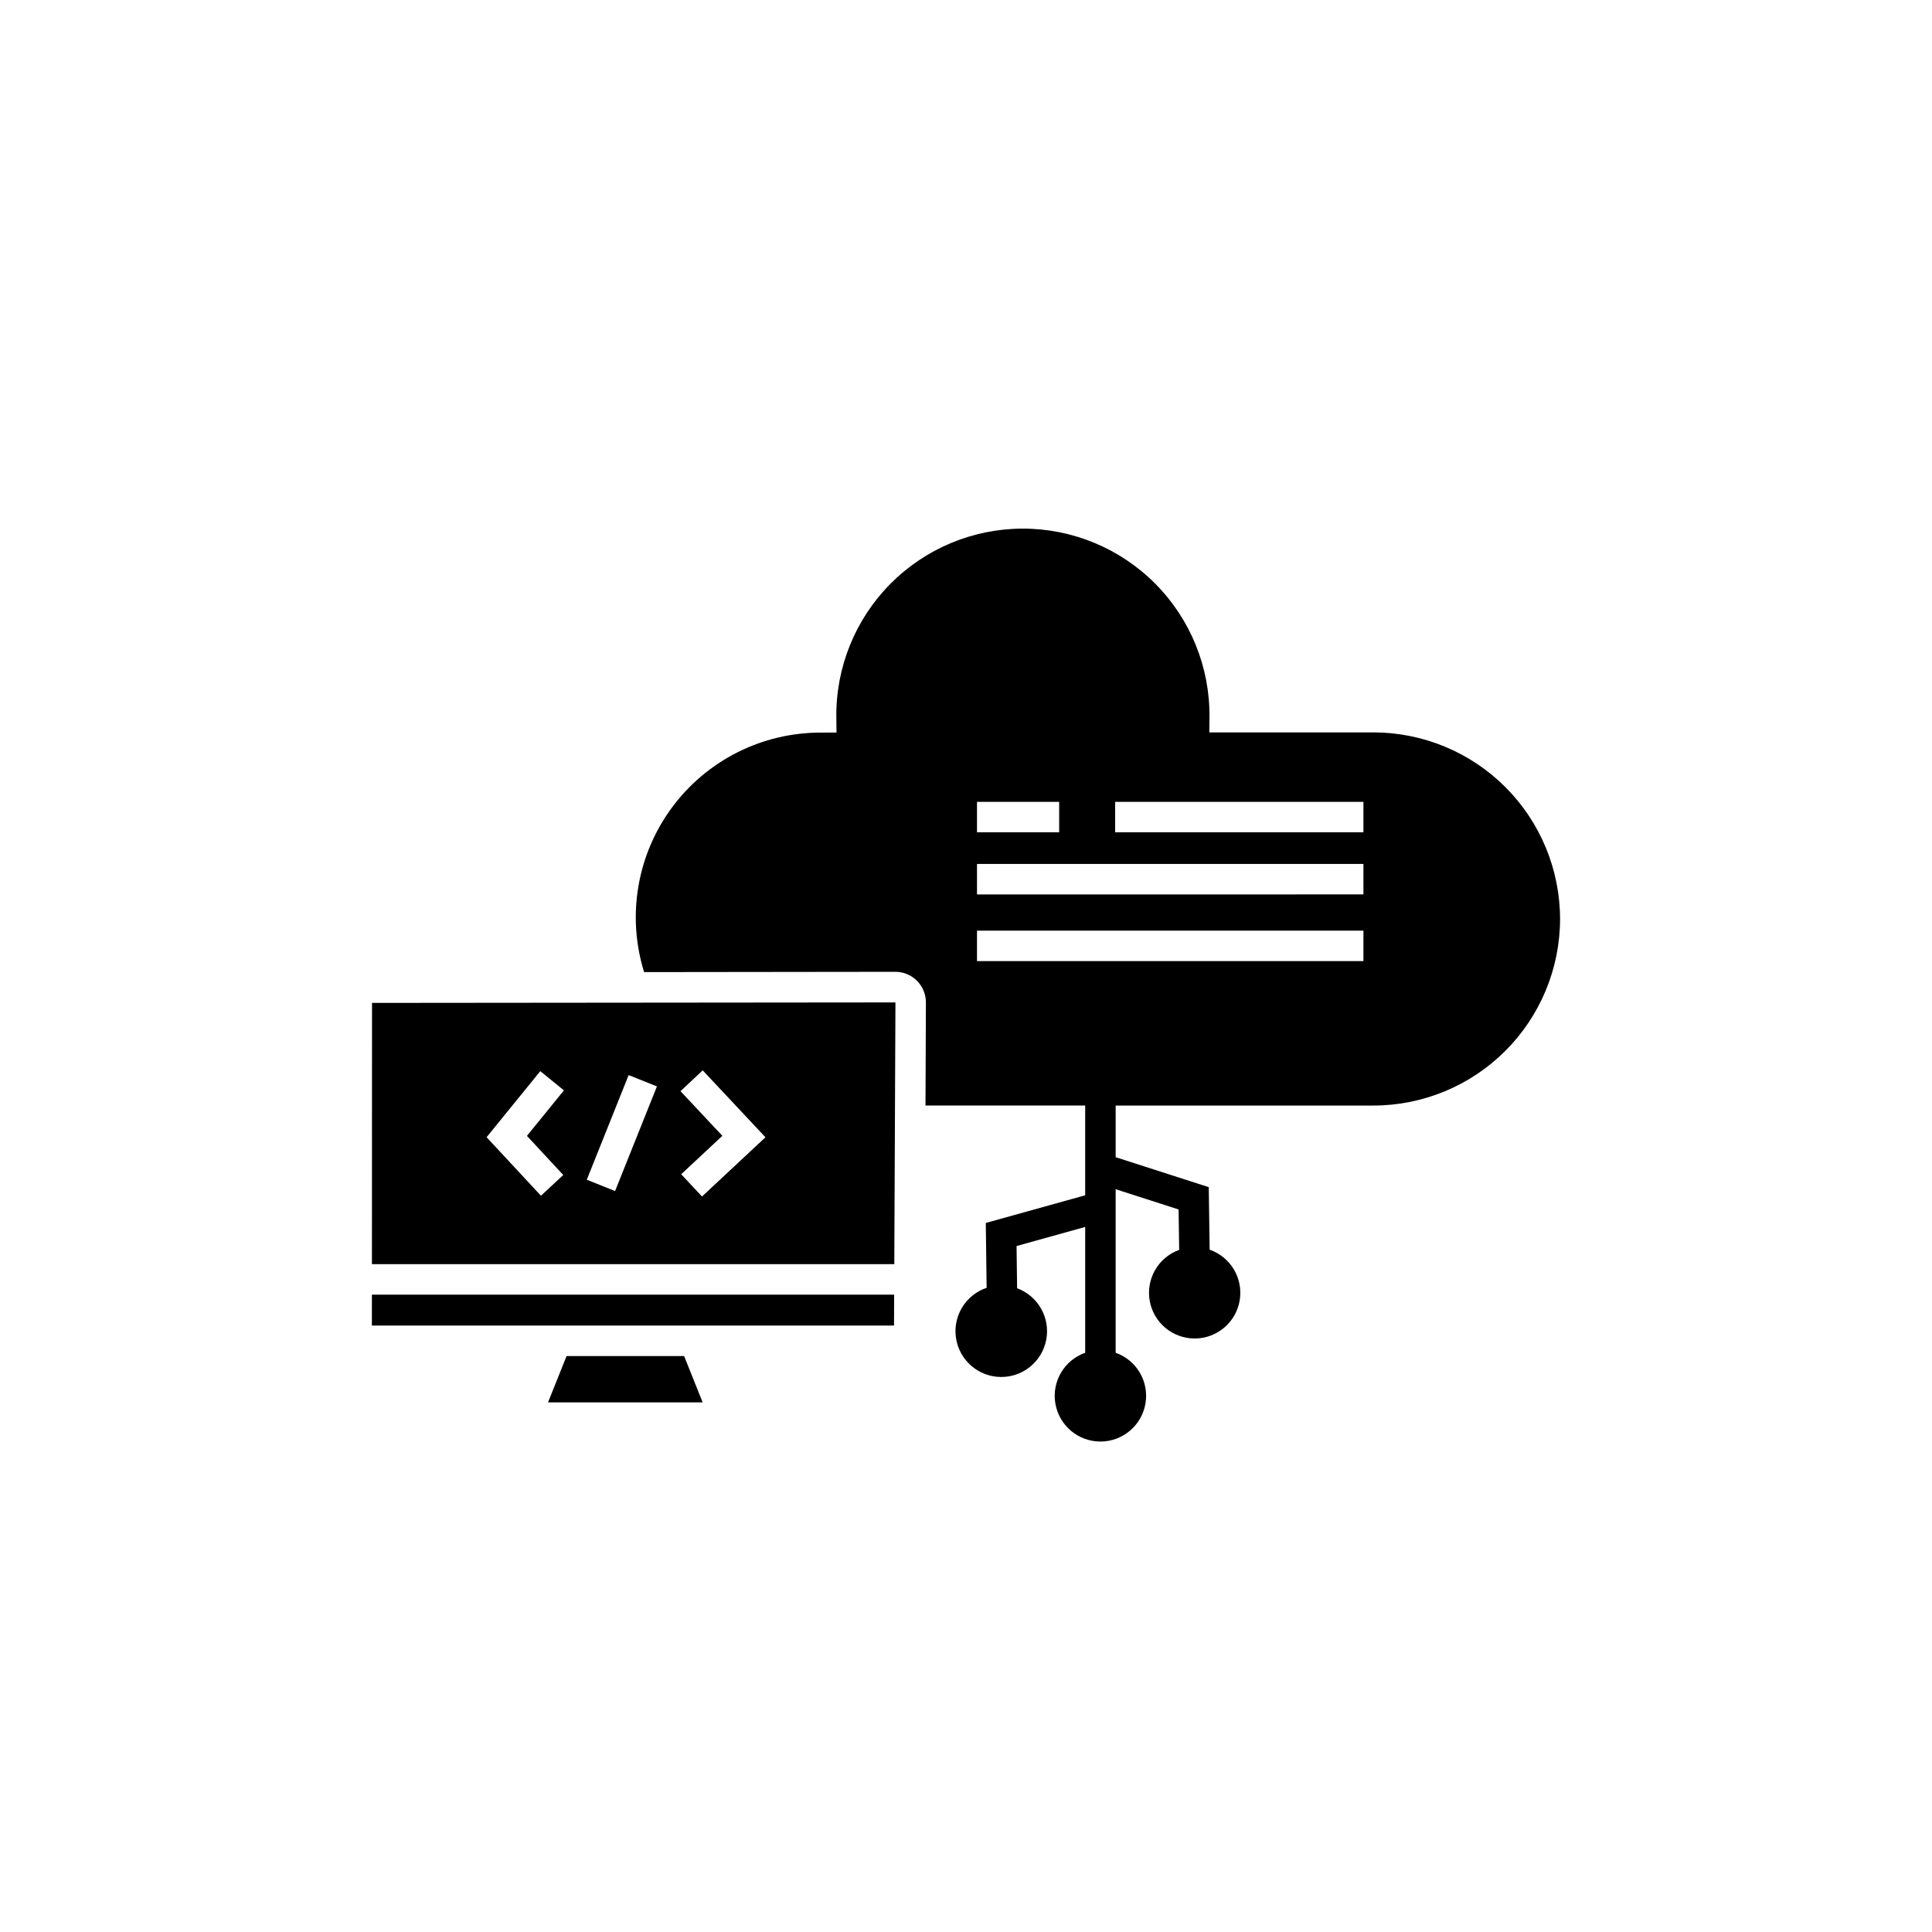 <?xml version="1.0" encoding="UTF-8"?>
<!-- Uploaded to: ICON Repo, www.svgrepo.com, Generator: ICON Repo Mixer Tools -->
<svg fill="#000000" width="800px" height="800px" version="1.1" viewBox="144 144 512 512" xmlns="http://www.w3.org/2000/svg">
 <path d="m242.56 487.09h138.4l-0.035 8.199h-138.34l-0.031-0.02zm0.031-77.309 138.71-0.129-0.305 69.363h-138.43zm81.746 23.391 11.094 11.836-10.906 10.176 5.512 5.906 16.816-15.703-16.629-17.734zm-24.832 23.465 7.5 2.996 11.09-27.723-7.5-2.996zm-26.551-11.262 14.406 15.508 5.914-5.496-9.629-10.367 9.805-12.059-6.269-5.094zm21.191 57.992-4.91 12.273h40.973l-4.91-12.273zm263.29-115.83c-0.012 13.109-5.227 25.676-14.496 34.945-9.27 9.273-21.836 14.488-34.945 14.5h-68.332v13.688l24.668 7.938 0.242 16.578h-0.004c5.566 1.934 8.934 7.594 7.969 13.41-0.961 5.812-5.973 10.086-11.863 10.121-5.894 0.035-10.957-4.18-11.988-9.98-1.031-5.801 2.266-11.504 7.809-13.504l-0.156-10.711-16.68-5.367v43.34l0.004 0.004c5.559 1.965 8.895 7.652 7.898 13.465s-6.039 10.062-11.938 10.062-10.938-4.25-11.938-10.062c-0.996-5.812 2.34-11.5 7.902-13.465v-33.344l-18.188 5.059 0.145 11.191v-0.004c5.543 2.047 8.809 7.789 7.731 13.602-1.082 5.812-6.191 10-12.102 9.914-5.906-0.082-10.898-4.41-11.816-10.25-0.914-5.84 2.512-11.488 8.109-13.379l-0.219-17.188 26.34-7.328v-23.789h-42.32l0.109-27.301v0.004c0.012-2.16-0.84-4.234-2.363-5.762-1.523-1.527-3.594-2.387-5.75-2.383l-66.566 0.078c-4.625-14.887-1.883-31.086 7.387-43.617 9.266-12.535 23.945-19.906 39.535-19.852l4.066-0.016-0.043-4.066h-0.004c-0.141-13.199 5-25.91 14.281-35.297 9.281-9.387 21.934-14.672 35.133-14.68 13.203-0.008 25.859 5.266 35.152 14.641 9.289 9.379 14.445 22.082 14.32 35.281l-0.039 4.078h43.508c13.109 0.016 25.676 5.227 34.945 14.496 9.27 9.27 14.484 21.84 14.496 34.949zm-154.52-22.961h21.777v-8.074h-21.777zm102.41 26.055h-102.41v8.074h102.41zm0-17.672h-102.41v8.074l102.41-0.004zm0-16.457h-65.797v8.074h65.797z"/>
</svg>